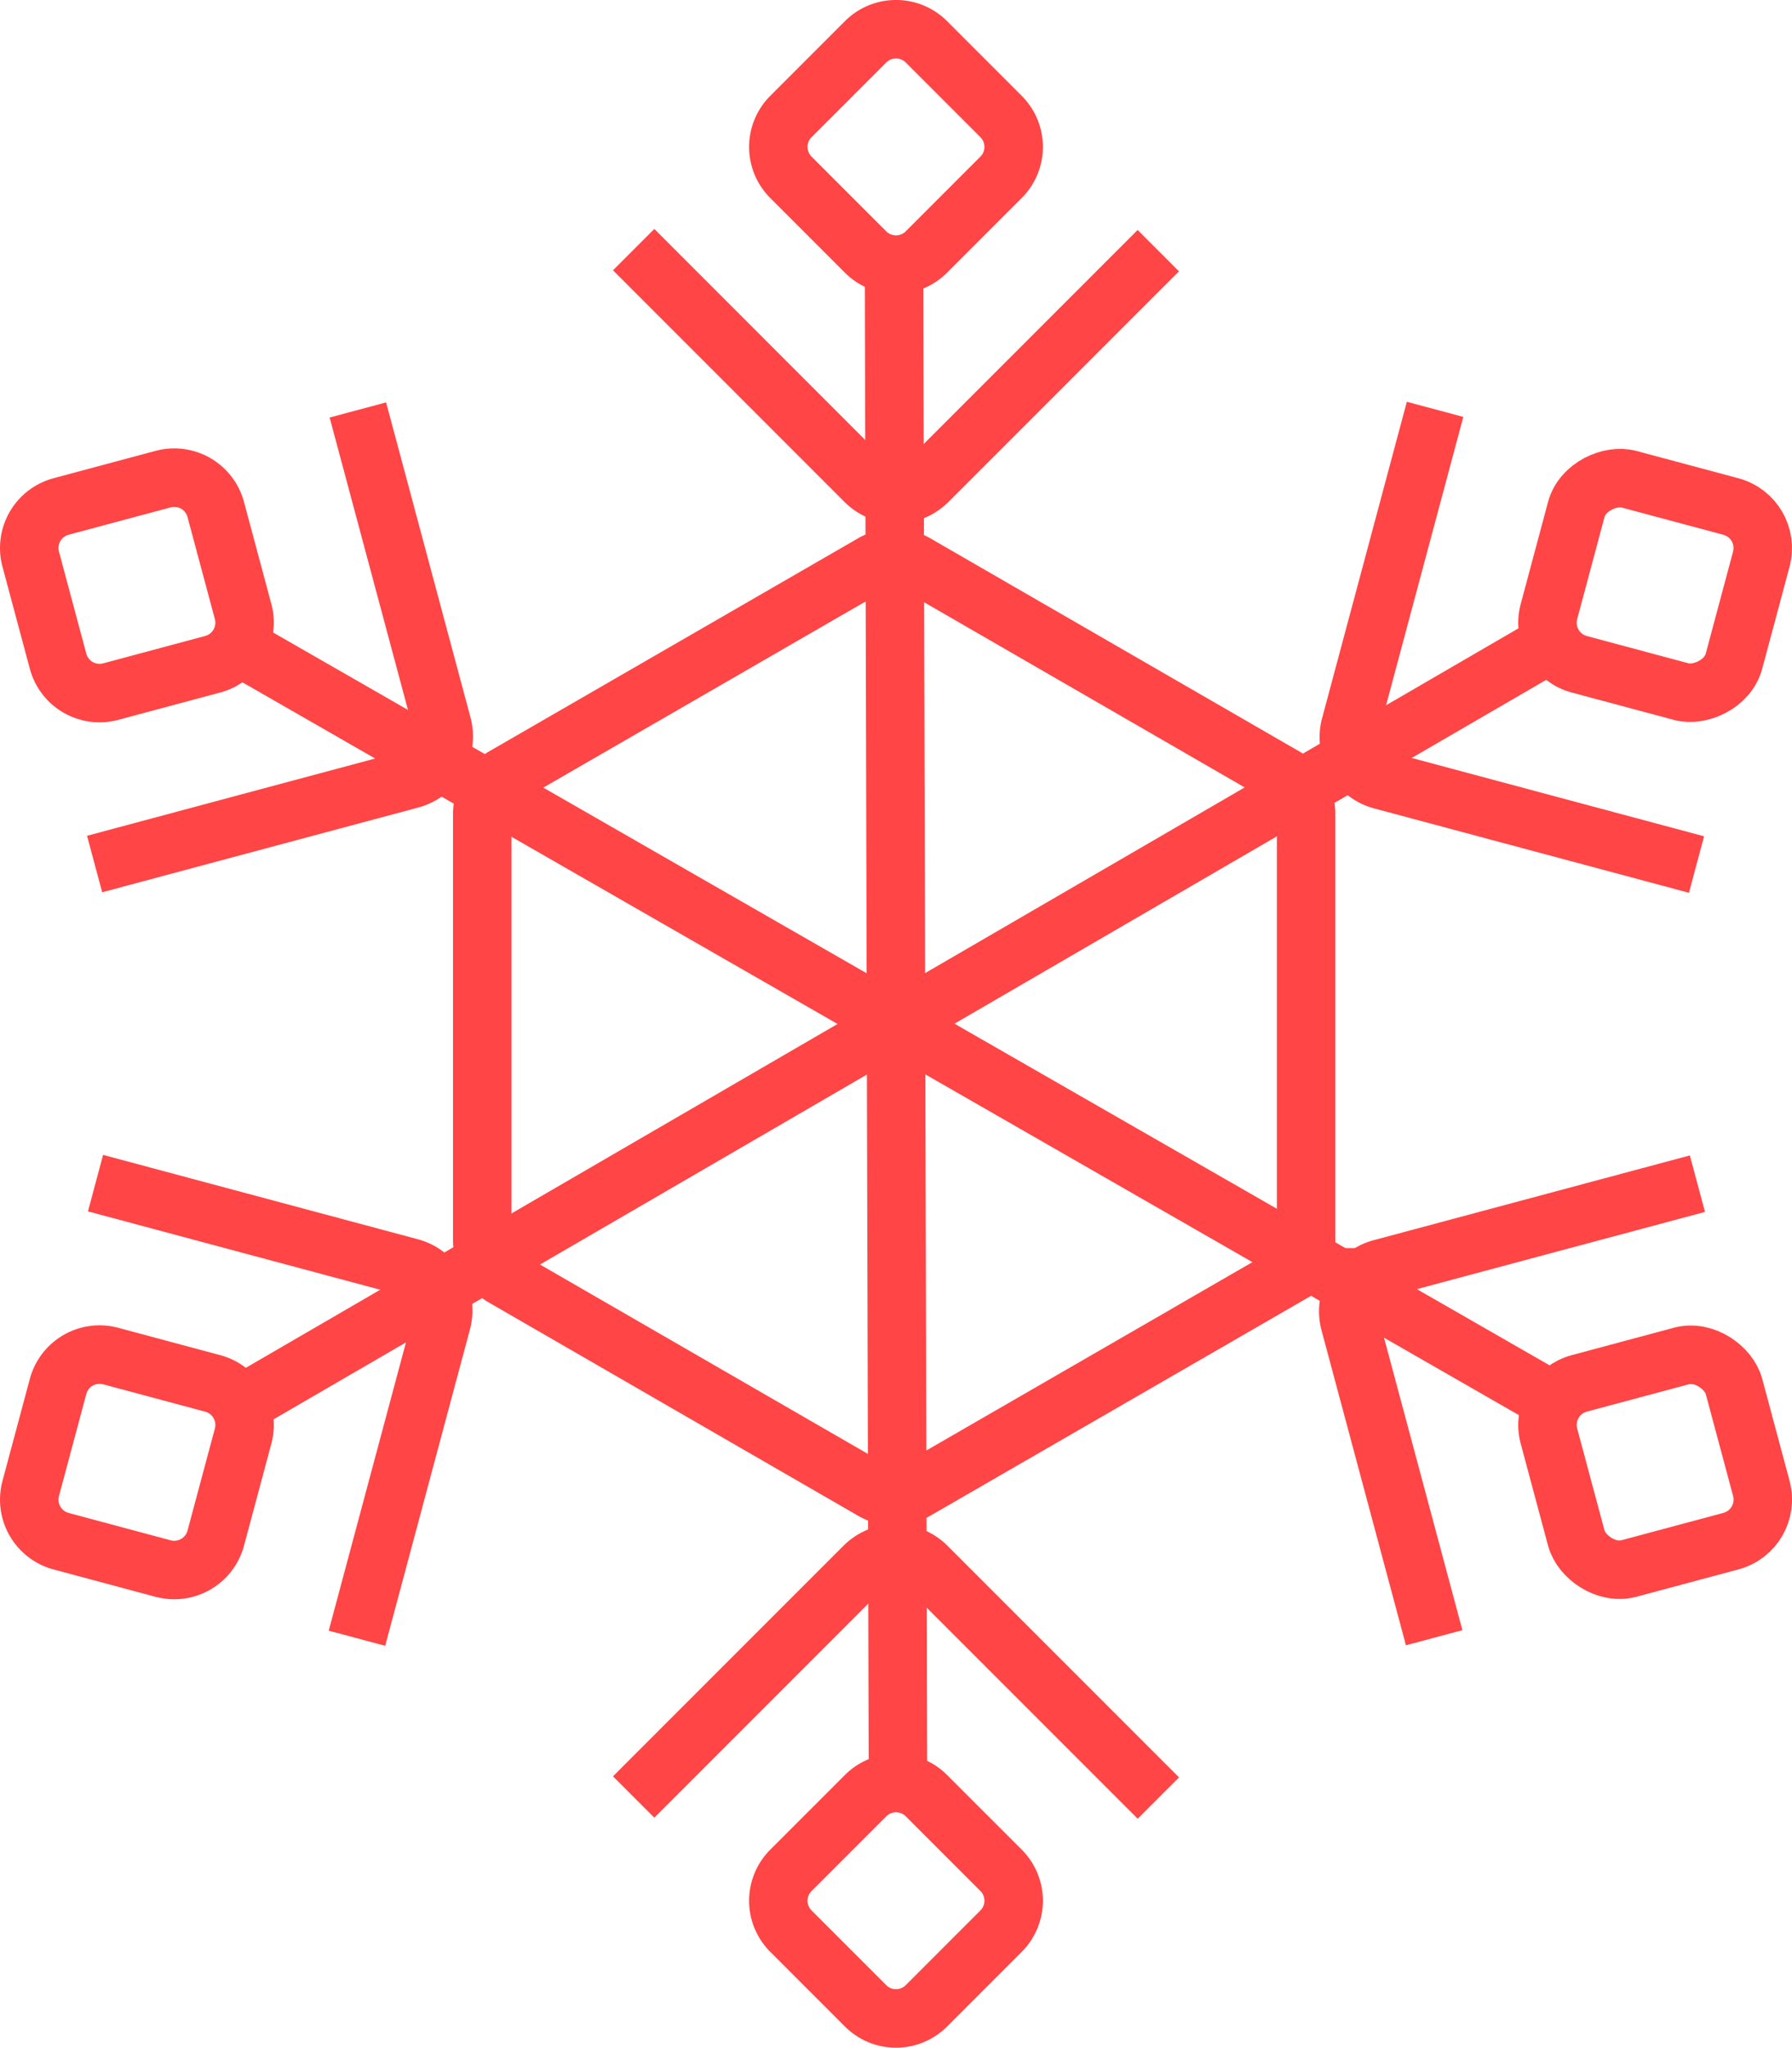 <?xml version="1.0" encoding="UTF-8"?>
<svg xmlns="http://www.w3.org/2000/svg" xmlns:xlink="http://www.w3.org/1999/xlink" width="61.312" height="70.032" viewBox="0 0 61.312 70.032">
  <defs>
    <clipPath id="a">
      <rect width="61.312" height="70.032" fill="none" stroke="#ff4545" stroke-width="1"></rect>
    </clipPath>
  </defs>
  <g clip-path="url(#a)">
    <path d="M16.5,27.837V42.413a1.469,1.469,0,0,0,.735,1.273l12.623,7.288a1.468,1.468,0,0,0,1.47,0l12.624-7.288a1.469,1.469,0,0,0,.735-1.273V27.837a1.469,1.469,0,0,0-.735-1.273L31.328,19.276a1.468,1.468,0,0,0-1.47,0L17.235,26.564A1.469,1.469,0,0,0,16.5,27.837Z" fill="none" stroke="#ff4545" stroke-miterlimit="10" stroke-width="2"></path>
    <line x2="0.132" y2="50.712" transform="translate(30.59 9.66)" fill="none" stroke="#ff4545" stroke-miterlimit="10" stroke-width="2"></line>
    <path d="M21.68,8.537,29.6,16.459a1.516,1.516,0,0,0,2.144,0l7.886-7.886" fill="none" stroke="#ff4545" stroke-miterlimit="10" stroke-width="2"></path>
    <path d="M1.47,0H5.084A1.471,1.471,0,0,1,6.555,1.471V5.084a1.47,1.47,0,0,1-1.47,1.47H1.47A1.47,1.47,0,0,1,0,5.084V1.47A1.47,1.47,0,0,1,1.47,0Z" transform="translate(26.021 5.025) rotate(-45)" fill="none" stroke="#ff4545" stroke-miterlimit="10" stroke-width="2"></path>
    <path d="M39.632,61.495,31.71,53.573a1.516,1.516,0,0,0-2.144,0L21.68,61.459" fill="none" stroke="#ff4545" stroke-miterlimit="10" stroke-width="2"></path>
    <path d="M1.47,0H5.084A1.471,1.471,0,0,1,6.555,1.471V5.084a1.47,1.47,0,0,1-1.47,1.47H1.47A1.47,1.47,0,0,1,0,5.084V1.47A1.47,1.47,0,0,1,1.47,0Z" transform="translate(26.021 65.007) rotate(-45)" fill="none" stroke="#ff4545" stroke-miterlimit="10" stroke-width="2"></path>
    <line x2="43.984" y2="25.241" transform="translate(8.664 22.395)" fill="none" stroke="#ff4545" stroke-miterlimit="10" stroke-width="2"></line>
    <path d="M3.237,29.55l10.821-2.9a1.517,1.517,0,0,0,1.073-1.857L12.244,14.021" fill="none" stroke="#ff4545" stroke-miterlimit="10" stroke-width="2"></path>
    <path d="M1.47,0H5.084a1.47,1.47,0,0,1,1.47,1.47V5.084A1.471,1.471,0,0,1,5.084,6.554H1.47A1.47,1.47,0,0,1,0,5.085V1.47A1.47,1.47,0,0,1,1.47,0Z" transform="matrix(0.966, -0.259, 0.259, 0.966, 0.67, 17.703)" fill="none" stroke="#ff4545" stroke-miterlimit="10" stroke-width="2"></path>
    <path d="M58.076,40.482l-10.821,2.9a1.517,1.517,0,0,0-1.074,1.857l2.888,10.772" fill="none" stroke="#ff4545" stroke-miterlimit="10" stroke-width="2"></path>
    <rect width="6.554" height="6.554" rx="1.47" transform="matrix(0.966, -0.259, 0.259, 0.966, 52.615, 47.693)" fill="none" stroke="#ff4545" stroke-miterlimit="10" stroke-width="2"></rect>
    <line y1="25.47" x2="43.851" transform="translate(8.73 22.281)" fill="none" stroke="#ff4545" stroke-miterlimit="10" stroke-width="2"></line>
    <path d="M12.213,56.029l2.9-10.821A1.518,1.518,0,0,0,14.04,43.35L3.268,40.464" fill="none" stroke="#ff4545" stroke-miterlimit="10" stroke-width="2"></path>
    <path d="M1.471,0H5.085a1.47,1.47,0,0,1,1.47,1.47V5.084A1.471,1.471,0,0,1,5.084,6.554H1.471A1.471,1.471,0,0,1,0,5.084V1.471A1.471,1.471,0,0,1,1.471,0Z" transform="matrix(0.259, -0.966, 0.966, 0.259, 0.67, 52.329)" fill="none" stroke="#ff4545" stroke-miterlimit="10" stroke-width="2"></path>
    <path d="M49.1,14,46.2,24.824a1.518,1.518,0,0,0,1.073,1.858l10.772,2.886" fill="none" stroke="#ff4545" stroke-miterlimit="10" stroke-width="2"></path>
    <rect width="6.554" height="6.554" rx="1.471" transform="translate(52.615 22.339) rotate(-75.006)" fill="none" stroke="#ff4545" stroke-miterlimit="10" stroke-width="2"></rect>
  </g>
</svg>
